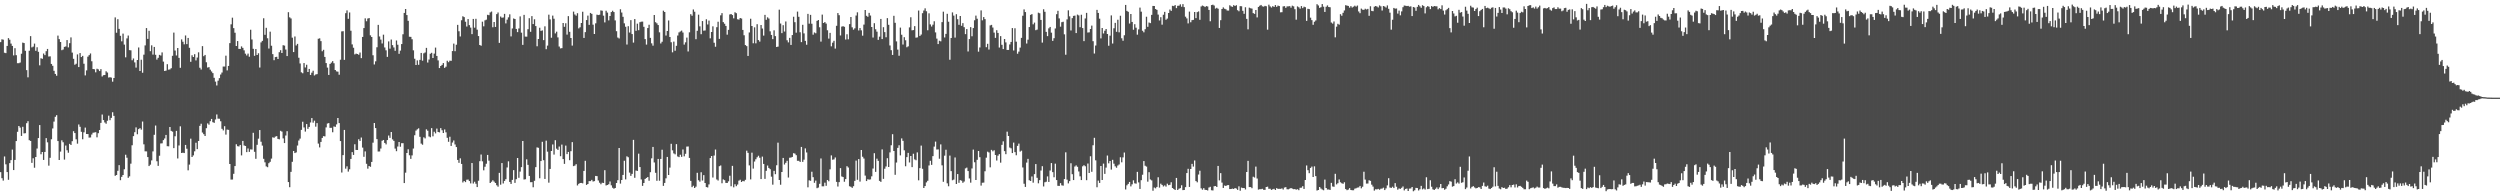 <?xml version="1.0" encoding="UTF-8"?>
<svg xmlns="http://www.w3.org/2000/svg" width="1920" height="150">
  <path d="M0 32.363h1v99.858H0zM1 30.203h1v106.677H1zM2 30.477h1v108.225H2zM3 40.476h1v79.708H3zM4 40.820h1v85.387H4zM5 35.296h1v96.833H5zM6 29.284h1v108.792H6zM7 30.499h1v94.806H7zM8 33.504h1v89.460H8zM9 35.267h1v79.602H9zM10 42.561h1v88.027H10zM11 37.030h1v85.822H11zM12 42.404h1v65.930H12zM13 48.554h1v52.677H13zM14 48.527h1v48.238H14zM15 48.023h1v49.960H15zM16 41.276h1v63.109H16zM17 32.711h1v64.663H17zM18 33.074h1v69.394H18zM19 39.029h1v63.284H19zM20 53.837h1v40.804H20zM21 59.390h1v33.709H21zM22 38.956h1v68.703H22zM23 27.725h1v80.506H23zM24 36.423h1v88.664H24zM25 35.787h1v85.756H25zM26 33.505h1v95.300H26zM27 39.006h1v81.546H27zM28 36.319h1v77.733H28zM29 39.774h1v66.266H29zM30 50.191h1v45.854H30zM31 44.771h1v73.700H31zM32 45.179h1v71.554H32zM33 41.108h1v81.715H33zM34 42.326h1v74.367H34zM35 39.317h1v66.776H35zM36 37.577h1v71.735H36zM37 43.432h1v83.813H37zM38 43.243h1v77.963H38zM39 49.122h1v57.832H39zM40 50.516h1v48.121H40zM41 54.394h1v39.007H41zM42 56.793h1v32.935H42zM43 58.175h1v30.297H43zM44 27.343h1v81.018H44zM45 30.046h1v92.854H45zM46 32.256h1v84.158H46zM47 38.528h1v69.259H47zM48 38.056h1v71.211H48zM49 35.982h1v86.571H49zM50 35.678h1v76.071H50zM51 30.750h1v84.630H51zM52 36.415h1v80.894H52zM53 33.175h1v77.307H53zM54 28.705h1v82.659H54zM55 40.417h1v68.008H55zM56 45.179h1v55.598H56zM57 49.696h1v52.482H57zM58 48.951h1v58.073H58zM59 41.791h1v68.551H59zM60 51.499h1v44.087H60zM61 40.760h1v56.639H61zM62 43.825h1v57.384H62zM63 42.885h1v64.075H63zM64 48.958h1v52.651H64zM65 57.899h1v40.122H65zM66 54.064h1v48.852H66zM67 43.519h1v59.422H67zM68 42.356h1v63.331H68zM69 41.066h1v64.526H69zM70 47.034h1v56.313H70zM71 52.991h1v48.938H71zM72 53.184h1v48.555H72zM73 55.539h1v46.005H73zM74 52.782h1v52.674H74zM75 53.276h1v49.011H75zM76 54.560h1v45.285H76zM77 53.116h1v41.232H77zM78 58.727h1v29.252H78zM79 57.732h1v34.472H79zM80 57.585h1v36.470H80zM81 54.723h1v40.286H81zM82 55.685h1v37.025H82zM83 59.572h1v29.275H83zM84 59.275h1v33.016H84zM85 59.622h1v30.925H85zM86 62.716h1v23.507H86zM87 59.896h1v29.079H87zM88 13.341h1v121.684H88zM89 25.158h1v109.247H89zM90 14.733h1v116.459H90zM91 22.147h1v104.694H91zM92 27.493h1v110.883H92zM93 31.721h1v104.131H93zM94 25.799h1v108.595H94zM95 34.274h1v95.711H95zM96 44.040h1v74.797H96zM97 29.510h1v91.633H97zM98 27.272h1v109.286H98zM99 38.524h1v96.914H99zM100 38.678h1v87.009H100zM101 46.268h1v65.285H101zM102 44.918h1v59.637H102zM103 47.946h1v53.606H103zM104 51.933h1v45.886H104zM105 46.093h1v57.033H105zM106 36.434h1v62.722H106zM107 54.515h1v43.869H107zM108 45.861h1v53.738H108zM109 55.853h1v37.488H109zM110 41.993h1v68.865H110zM111 34.875h1v81.340H111zM112 21.530h1v94.728H112zM113 29.854h1v90.779H113zM114 23.657h1v103.870H114zM115 39.341h1v87.136H115zM116 34.798h1v88.380H116zM117 41.943h1v74.353H117zM118 36.021h1v67.506H118zM119 42.093h1v54.313H119zM120 45.761h1v78.107H120zM121 44.385h1v82.999H121zM122 42.148h1v77.434H122zM123 42.653h1v67.553H123zM124 40.248h1v69.841H124zM125 47.335h1v60.306H125zM126 54.521h1v51.830H126zM127 54.237h1v49.385H127zM128 49.319h1v62.946H128zM129 53.492h1v58.910H129zM130 53.313h1v44.203H130zM131 52.383h1v48.122H131zM132 42.854h1v58.272H132zM133 25.063h1v88.721H133zM134 38.805h1v65.839H134zM135 42.607h1v57.878H135zM136 36.853h1v84.861H136zM137 44.463h1v67.230H137zM138 52.046h1v44.970H138zM139 30.240h1v87.268H139zM140 32.069h1v85.191H140zM141 34.043h1v83.502H141zM142 27.215h1v84.076H142zM143 33.896h1v80.329H143zM144 29.148h1v101.657H144zM145 36.703h1v89.693H145zM146 47.468h1v59.038H146zM147 42.452h1v78.100H147zM148 43.791h1v75.537H148zM149 41.627h1v74.595H149zM150 46.384h1v63.231H150zM151 44.199h1v70.316H151zM152 40.198h1v68.103H152zM153 52.042h1v44.628H153zM154 53.386h1v41.658H154zM155 35.450h1v66.335H155zM156 43.170h1v59.877H156zM157 42.191h1v62.250H157zM158 47.822h1v50.651H158zM159 51.866h1v42.925H159zM160 51.545h1v44.197H160zM161 53.510h1v39.558H161zM162 54.890h1v36.475H162zM163 56.163h1v37.674H163zM164 59.753h1v34.629H164zM165 62.645h1v29.123H165zM166 65.620h1v22.292H166zM167 61.946h1v29.198H167zM168 60.026h1v31.142H168zM169 57.224h1v35.897H169zM170 55.710h1v43.231H170zM171 51.098h1v49.023H171zM172 51.072h1v45.829H172zM173 42.752h1v60.639H173zM174 54.062h1v45.477H174zM175 50.647h1v49.111H175zM176 33.113h1v92.860H176zM177 18.694h1v119.258H177zM178 13.576h1v124.312H178zM179 21.603h1v111.890H179zM180 25.120h1v102.444H180zM181 35.319h1v75.479H181zM182 31.524h1v80.781H182zM183 37.508h1v74.987H183zM184 37.586h1v73.701H184zM185 35.646h1v83.702H185zM186 36.753h1v71.460H186zM187 38.671h1v73.058H187zM188 41.224h1v70.916H188zM189 42.592h1v74.225H189zM190 41.144h1v72.885H190zM191 43.550h1v73.104H191zM192 22.833h1v91.924H192zM193 30.322h1v84.539H193zM194 37.472h1v64.517H194zM195 42.844h1v73.764H195zM196 37.693h1v84.274H196zM197 42.252h1v68.941H197zM198 40.883h1v65.610H198zM199 51.890h1v48.004H199zM200 32.567h1v76.274H200zM201 31.369h1v80.469H201zM202 14.009h1v107.946H202zM203 26.733h1v97.922H203zM204 21.367h1v106.447H204zM205 29.377h1v99.021H205zM206 37.248h1v88.075H206zM207 24.345h1v99.899H207zM208 35.116h1v86.680H208zM209 41.561h1v63.915H209zM210 46.217h1v59.588H210zM211 43.827h1v61.106H211zM212 43.644h1v60.891H212zM213 45.321h1v61.374H213zM214 40.101h1v66.909H214zM215 38.548h1v61.894H215zM216 40.679h1v60.406H216zM217 34.698h1v71.613H217zM218 35.041h1v74.854H218zM219 38.035h1v66.059H219zM220 43.048h1v57.731H220zM221 9.373h1v130.470H221zM222 13.300h1v130.491H222zM223 14.165h1v117.850H223zM224 28.939h1v95.336H224zM225 40.010h1v75.937H225zM226 28.011h1v89.538H226zM227 34.926h1v82.093H227zM228 33.675h1v78.077H228zM229 44.320h1v63.593H229zM230 48.722h1v57.720H230zM231 55.548h1v44.194H231zM232 56.293h1v37.221H232zM233 48.421h1v49.476H233zM234 51.821h1v49.223H234zM235 49.695h1v45.588H235zM236 55.281h1v43.674H236zM237 52.951h1v44.524H237zM238 57.542h1v36.496H238zM239 55.802h1v34.875H239zM240 54.335h1v39.864H240zM241 57.975h1v34.705H241zM242 57.209h1v40.079H242zM243 56.935h1v37.629H243zM244 29.767h1v80.523H244zM245 29.461h1v83.749H245zM246 31.582h1v77.414H246zM247 39.391h1v66.519H247zM248 38.258h1v66.286H248zM249 43.717h1v61.040H249zM250 48.444h1v49.392H250zM251 51.923h1v42.939H251zM252 57.524h1v37.007H252zM253 49.111h1v49.096H253zM254 48.098h1v50.062H254zM255 46.963h1v54.627H255zM256 48.588h1v48.532H256zM257 53.756h1v43.659H257zM258 54.853h1v40.691H258zM259 55.043h1v35.592H259zM260 57.416h1v37.096H260zM261 45.894h1v62.443H261zM262 24.116h1v108.400H262zM263 23.985h1v95.150H263zM264 45.991h1v53.805H264zM265 10.145h1v119.374H265zM266 7.987h1v119.732H266zM267 14.414h1v117.398H267zM268 9.567h1v120.413H268zM269 23.601h1v98.465H269zM270 34.080h1v82.768H270zM271 36.668h1v82.344H271zM272 41.790h1v69.017H272zM273 41.182h1v73.963H273zM274 41.453h1v73.746H274zM275 42.051h1v64.927H275zM276 40.320h1v67.894H276zM277 44.640h1v60.996H277zM278 28.347h1v85.015H278zM279 21.579h1v98.842H279zM280 14.095h1v102.160H280zM281 16.349h1v109.430H281zM282 14.220h1v115.313H282zM283 13.894h1v113.579H283zM284 27.133h1v100.995H284zM285 28.420h1v95.925H285zM286 42.448h1v67.098H286zM287 49.529h1v44.945H287zM288 47.082h1v51.271H288zM289 36.277h1v70.574H289zM290 19.106h1v97.277H290zM291 28.017h1v88.331H291zM292 30.431h1v83.641H292zM293 33.368h1v74.737H293zM294 26.600h1v80.894H294zM295 36.439h1v73.344H295zM296 38.641h1v72.252H296zM297 43.649h1v63.931H297zM298 31.807h1v72.301H298zM299 37.360h1v68.534H299zM300 30.344h1v71.050H300zM301 34.673h1v72.370H301zM302 36.440h1v71.759H302zM303 39.000h1v75.112H303zM304 31.074h1v85.023H304zM305 34.331h1v78.215H305zM306 41.304h1v67.764H306zM307 38.867h1v73.845H307zM308 33.831h1v76.165H308zM309 26.337h1v83.619H309zM310 9.936h1v130.660H310zM311 6.917h1v125.683H311zM312 11.551h1v105.976H312zM313 15.961h1v98.694H313zM314 28.191h1v91.046H314zM315 28.318h1v93.694H315zM316 30.142h1v89.180H316zM317 38.679h1v75.384H317zM318 45.131h1v58.775H318zM319 49.907h1v50.399H319zM320 46.404h1v52.948H320zM321 49.759h1v48.809H321zM322 45.982h1v59.064H322zM323 40.641h1v69.668H323zM324 46.606h1v64.559H324zM325 40.951h1v64.522H325zM326 40.318h1v65.995H326zM327 36.741h1v62.586H327zM328 48.026h1v52.389H328zM329 45.733h1v59.091H329zM330 41.244h1v64.182H330zM331 40.557h1v57.825H331zM332 44.532h1v60.147H332zM333 41.148h1v60.047H333zM334 36.562h1v65.889H334zM335 42.938h1v55.802H335zM336 46.391h1v54.991H336zM337 52.253h1v49.445H337zM338 50.694h1v47.730H338zM339 49.806h1v50.225H339zM340 48.448h1v53.691H340zM341 52.118h1v47.286H341zM342 51.219h1v50.393H342zM343 46.624h1v59.216H343zM344 47.773h1v61.152H344zM345 46.581h1v58.453H345zM346 46.707h1v65.361H346zM347 39.203h1v70.253H347zM348 33.492h1v74.388H348zM349 39.309h1v71.658H349zM350 34.369h1v78.577H350zM351 19.116h1v103.738H351zM352 24.002h1v101.029H352zM353 28.012h1v93.576H353zM354 15.564h1v110.349H354zM355 12.475h1v127.660H355zM356 13.171h1v125.856H356zM357 16.689h1v123.165H357zM358 20.386h1v117.669H358zM359 14.632h1v123.267H359zM360 19.278h1v119.800H360zM361 21.203h1v119.671H361zM362 26.216h1v98.993H362zM363 14.521h1v126.455H363zM364 21.257h1v118.295H364zM365 14.452h1v126.681H365zM366 22.798h1v120.894H366zM367 27.700h1v111.123H367zM368 34.569h1v89.229H368zM369 35.148h1v83.514H369zM370 16.627h1v107.270H370zM371 20.243h1v110.558H371zM372 15.606h1v112.436H372zM373 15.081h1v110.686H373zM374 11.381h1v107.601H374zM375 11.679h1v111.729H375zM376 9.505h1v131.015H376zM377 8.831h1v130.729H377zM378 20.947h1v117.481H378zM379 16.893h1v122.600H379zM380 20.692h1v119.829H380zM381 10.856h1v131.431H381zM382 9.589h1v133.769H382zM383 32.909h1v99.863H383zM384 12.692h1v129.113H384zM385 13.610h1v111.603H385zM386 13.404h1v127.494H386zM387 10.642h1v128.334H387zM388 17.976h1v119.646H388zM389 15.094h1v113.500H389zM390 13.300h1v110.610H390zM391 11.031h1v128.675H391zM392 27.948h1v113.291H392zM393 21.876h1v116.258H393zM394 14.160h1v116.519H394zM395 14.613h1v125.810H395zM396 22.196h1v115.416H396zM397 24.669h1v96.660H397zM398 21.880h1v114.664H398zM399 12.608h1v119.160H399zM400 25.074h1v103.272H400zM401 34.444h1v73.826H401zM402 11.408h1v126.468H402zM403 28.111h1v109.581H403zM404 28.147h1v94.215H404zM405 22.404h1v104.234H405zM406 13.957h1v121.180H406zM407 24.434h1v115.520H407zM408 12.368h1v127.525H408zM409 18.476h1v125.346H409zM410 14.797h1v124.067H410zM411 20.028h1v108.326H411zM412 35.514h1v77.686H412zM413 29.965h1v83.526H413zM414 21.283h1v115.628H414zM415 23.701h1v99.986H415zM416 23.347h1v85.565H416zM417 30.813h1v92.232H417zM418 20.210h1v117.235H418zM419 37.761h1v70.273H419zM420 35.042h1v81.449H420zM421 11.273h1v128.998H421zM422 14.916h1v114.829H422zM423 28.980h1v86.974H423zM424 11.964h1v98.981H424zM425 14.371h1v104.349H425zM426 25.625h1v82.060H426zM427 24.318h1v89.872H427zM428 28.711h1v86.424H428zM429 35.715h1v76.804H429zM430 37.163h1v82.800H430zM431 36.943h1v74.086H431zM432 17.639h1v104.542H432zM433 20.579h1v105.285H433zM434 17.852h1v93.954H434zM435 26.550h1v91.835H435zM436 12.406h1v104.302H436zM437 24.433h1v98.583H437zM438 29.181h1v86.940H438zM439 35.005h1v74.151H439zM440 8.899h1v118.708H440zM441 11.131h1v116.062H441zM442 12.026h1v114.075H442zM443 10.159h1v132.302H443zM444 21.802h1v119.402H444zM445 20.936h1v119.598H445zM446 17.674h1v122.839H446zM447 8.998h1v131.789H447zM448 29.153h1v102.143H448zM449 24.681h1v98.825H449zM450 15.395h1v126.614H450zM451 11.996h1v129.310H451zM452 19.078h1v120.025H452zM453 9.954h1v129.140H453zM454 10.669h1v127.451H454zM455 18.960h1v120.459H455zM456 26.118h1v113.016H456zM457 17.921h1v117.171H457zM458 11.266h1v124.014H458zM459 11.592h1v126.982H459zM460 11.295h1v129.039H460zM461 8.003h1v133.489H461zM462 8.234h1v132.089H462zM463 12.008h1v128.552H463zM464 17.190h1v113.528H464zM465 8.229h1v134.198H465zM466 9.665h1v132.406H466zM467 15.685h1v125.845H467zM468 12.290h1v127.089H468zM469 9.257h1v133.095H469zM470 8.240h1v135.943H470zM471 9.252h1v135.719H471zM472 15.672h1v128.695H472zM473 23.945h1v116.598H473zM474 28.840h1v109.569H474zM475 29.557h1v84.087H475zM476 7.112h1v133.885H476zM477 9.648h1v128.573H477zM478 12.889h1v121.452H478zM479 17.905h1v105.523H479zM480 20.543h1v117.221H480zM481 34.202h1v85.843H481zM482 20.100h1v100.667H482zM483 24.982h1v107.585H483zM484 15.468h1v119.579H484zM485 26.152h1v107.385H485zM486 32.699h1v74.699H486zM487 14.641h1v121.935H487zM488 23.653h1v107.327H488zM489 18.179h1v113.118H489zM490 23.168h1v94.866H490zM491 17.028h1v111.287H491zM492 16.616h1v121.190H492zM493 16.576h1v126.165H493zM494 20.592h1v119.932H494zM495 30.072h1v107.369H495zM496 34.242h1v102.435H496zM497 21.560h1v114.401H497zM498 18.992h1v119.797H498zM499 29.081h1v103.173H499zM500 33.282h1v88.314H500zM501 35.088h1v77.738H501zM502 11.529h1v113.256H502zM503 17.036h1v115.655H503zM504 17.903h1v120.976H504zM505 19.236h1v102.832H505zM506 24.840h1v113.962H506zM507 33.406h1v88.643H507zM508 32.055h1v82.956H508zM509 8.206h1v134.543H509zM510 9.202h1v131.277H510zM511 27.266h1v109.696H511zM512 23.803h1v96.699H512zM513 15.719h1v118.671H513zM514 28.431h1v100.284H514zM515 32.457h1v77.992H515zM516 40.194h1v75.286H516zM517 31.951h1v85.860H517zM518 38.947h1v79.577H518zM519 35.174h1v75.500H519zM520 27.314h1v92.831H520zM521 24.882h1v95.779H521zM522 24.151h1v94.683H522zM523 23.480h1v96.978H523zM524 24.960h1v89.848H524zM525 34.257h1v85.819H525zM526 32.521h1v85.593H526zM527 28.893h1v83.717H527zM528 39.534h1v72.941H528zM529 24.826h1v96.453H529zM530 10.890h1v128.018H530zM531 12.079h1v131.645H531zM532 7.256h1v135.385H532zM533 9.029h1v135.367H533zM534 30.123h1v113.252H534zM535 23.665h1v109.055H535zM536 11.243h1v127.177H536zM537 20.234h1v119.275H537zM538 26.267h1v106.048H538zM539 16.190h1v122.456H539zM540 23.568h1v110.956H540zM541 23.396h1v117.151H541zM542 14.781h1v128.905H542zM543 18.766h1v125.188H543zM544 15.846h1v125.776H544zM545 29.458h1v91.921H545zM546 24.594h1v95.189H546zM547 20.237h1v116.102H547zM548 32.837h1v86.591H548zM549 35.912h1v78.917H549zM550 20.889h1v116.943H550zM551 16.704h1v121.961H551zM552 29.859h1v97.778H552zM553 11.756h1v115.331H553zM554 10.075h1v130.673H554zM555 17.004h1v120.759H555zM556 18.243h1v120.172H556zM557 19.911h1v120.542H557zM558 26.606h1v113.943H558zM559 22.927h1v116.335H559zM560 11.093h1v123.878H560zM561 10.770h1v132.260H561zM562 11.566h1v115.823H562zM563 14.099h1v129.782H563zM564 9.415h1v132.085H564zM565 10.133h1v132.851H565zM566 14.818h1v126.928H566zM567 15.042h1v123.736H567zM568 13.829h1v124.225H568zM569 14.212h1v125.566H569zM570 22.996h1v115.943H570zM571 27.083h1v112.175H571zM572 34.595h1v103.481H572zM573 35.438h1v80.294H573zM574 42.943h1v74.480H574zM575 24.934h1v102.088H575zM576 14.389h1v123.373H576zM577 19.985h1v97.268H577zM578 33.223h1v96.261H578zM579 20.982h1v103.074H579zM580 33.254h1v89.065H580zM581 18.572h1v102.195H581zM582 30.788h1v88.802H582zM583 31.932h1v89.202H583zM584 19.194h1v118.320H584zM585 21.934h1v98.344H585zM586 27.326h1v98.565H586zM587 11.402h1v125.951H587zM588 15.199h1v115.987H588zM589 13.309h1v113.830H589zM590 14.216h1v114.735H590zM591 24.040h1v105.888H591zM592 26.806h1v108.882H592zM593 30.045h1v111.756H593zM594 23.293h1v107.936H594zM595 27.766h1v106.019H595zM596 36.089h1v90.810H596zM597 35.805h1v73.760H597zM598 7.435h1v130.797H598zM599 18.072h1v123.791H599zM600 25.452h1v106.665H600zM601 19.356h1v101.951H601zM602 24.193h1v102.151H602zM603 16.462h1v108.545H603zM604 30.919h1v92.555H604zM605 32.587h1v103.778H605zM606 29.099h1v92.038H606zM607 34.488h1v86.489H607zM608 26.923h1v93.587H608zM609 12.855h1v104.788H609zM610 17.046h1v100.917H610zM611 25.097h1v94.120H611zM612 8.914h1v114.591H612zM613 12.914h1v110.564H613zM614 24.777h1v99.609H614zM615 32.338h1v80.501H615zM616 19.065h1v105.231H616zM617 25.631h1v97.017H617zM618 31.396h1v82.567H618zM619 34.335h1v82.748H619zM620 10.628h1v133.246H620zM621 18.197h1v120.294H621zM622 11.432h1v127.446H622zM623 18.246h1v113.627H623zM624 26.635h1v109.461H624zM625 24.911h1v115.479H625zM626 25.555h1v113.172H626zM627 16.014h1v128.513H627zM628 15.337h1v128.674H628zM629 20.935h1v120.247H629zM630 31.938h1v89.771H630zM631 11.231h1v131.861H631zM632 17.653h1v125.429H632zM633 16.971h1v123.315H633zM634 18.135h1v124.576H634zM635 23.268h1v114.967H635zM636 29.633h1v109.584H636zM637 25.242h1v104.788H637zM638 35.585h1v83.767H638zM639 32.759h1v89.898H639zM640 31.358h1v91.069H640zM641 37.323h1v83.605H641zM642 19.817h1v119.880H642zM643 10.031h1v133.238H643zM644 11.658h1v128.240H644zM645 27.262h1v101.851H645zM646 20.422h1v115.086H646zM647 20.111h1v115.870H647zM648 20.598h1v118.983H648zM649 30.348h1v107.167H649zM650 26.295h1v101.354H650zM651 30.208h1v98.457H651zM652 18.531h1v124.499H652zM653 13.032h1v130.439H653zM654 20.997h1v123.283H654zM655 22.800h1v120.179H655zM656 21.760h1v117.151H656zM657 11.923h1v111.423H657zM658 9.485h1v128.604H658zM659 23.392h1v98.783H659zM660 21.559h1v117.893H660zM661 23.282h1v91.926H661zM662 27.412h1v92.967H662zM663 18.880h1v102.856H663zM664 7.659h1v127.226H664zM665 12.154h1v126.917H665zM666 12.895h1v124.760H666zM667 9.901h1v128.075H667zM668 11.956h1v125.808H668zM669 20.758h1v114.657H669zM670 28.836h1v100.594H670zM671 17.805h1v99.857H671zM672 22.455h1v109.531H672zM673 24.321h1v97.542H673zM674 30.631h1v92.905H674zM675 28.146h1v110.755H675zM676 14.532h1v125.145H676zM677 30.027h1v84.724H677zM678 20.896h1v116.479H678zM679 24.694h1v104.917H679zM680 28.602h1v99.249H680zM681 13.912h1v107.599H681zM682 19.032h1v109.216H682zM683 34.937h1v82.102H683zM684 38.554h1v73.034H684zM685 42.205h1v60.850H685zM686 12.111h1v103.877H686zM687 17.486h1v116.772H687zM688 31.809h1v93.015H688zM689 38.097h1v75.440H689zM690 42.799h1v68.785H690zM691 21.193h1v98.177H691zM692 26.662h1v79.646H692zM693 34.226h1v73.951H693zM694 28.564h1v86.880H694zM695 30.917h1v96.789H695zM696 36.320h1v84.350H696zM697 35.561h1v81.826H697zM698 21.067h1v103.705H698zM699 13.266h1v106.528H699zM700 23.313h1v105.044H700zM701 23.092h1v94.999H701zM702 20.063h1v102.365H702zM703 28.937h1v94.154H703zM704 28.737h1v88.325H704zM705 8.079h1v130.438H705zM706 27.582h1v101.549H706zM707 26.497h1v85.336H707zM708 10.142h1v119.504H708zM709 8.113h1v136.276H709zM710 6.417h1v136.480H710zM711 8.635h1v131.448H711zM712 23.250h1v115.612H712zM713 10.258h1v116.815H713zM714 18.719h1v104.785H714zM715 20.364h1v106.272H715zM716 18.923h1v100.976H716zM717 16.309h1v96.286H717zM718 24.879h1v83.850H718zM719 29.654h1v85.199H719zM720 33.847h1v80.871H720zM721 31.298h1v90.594H721zM722 31.731h1v79.172H722zM723 17.014h1v109.985H723zM724 8.974h1v130.646H724zM725 28.761h1v90.804H725zM726 26.021h1v88.994H726zM727 10.617h1v130.171H727zM728 16.711h1v126.366H728zM729 45.888h1v73.628H729zM730 29.179h1v102.269H730zM731 9.532h1v128.930H731zM732 11.957h1v125.982H732zM733 28.864h1v92.080H733zM734 10.905h1v130.411H734zM735 14.766h1v118.928H735zM736 19.064h1v121.330H736zM737 12.297h1v126.027H737zM738 19.838h1v118.939H738zM739 17.769h1v122.622H739zM740 20.894h1v118.542H740zM741 26.207h1v103.120H741zM742 22.334h1v106.385H742zM743 39.547h1v91.826H743zM744 29.992h1v107.074H744zM745 20.843h1v119.446H745zM746 27.864h1v101.495H746zM747 21.536h1v93.381H747zM748 15.539h1v109.074H748zM749 11.972h1v126.248H749zM750 14.369h1v108.379H750zM751 39.704h1v76.273H751zM752 36.457h1v84.248H752zM753 8.011h1v134.552H753zM754 15.600h1v124.717H754zM755 13.089h1v127.168H755zM756 14.714h1v116.815H756zM757 36.241h1v84.864H757zM758 33.647h1v82.822H758zM759 38.030h1v79.073H759zM760 19.500h1v109.012H760zM761 19.097h1v96.020H761zM762 21.155h1v95.053H762zM763 25.060h1v90.321H763zM764 29.080h1v89.948H764zM765 23.168h1v100.120H765zM766 25.288h1v94.283H766zM767 36.495h1v81.896H767zM768 27.747h1v97.161H768zM769 34.402h1v76.851H769zM770 37.688h1v70.831H770zM771 29.963h1v86.108H771zM772 32.566h1v85.842H772zM773 38.364h1v62.766H773zM774 38.324h1v66.134H774zM775 34.155h1v79.167H775zM776 32.194h1v81.744H776zM777 21.550h1v96.003H777zM778 38.770h1v70.729H778zM779 21.723h1v95.115H779zM780 32.012h1v87.254H780zM781 41.274h1v70.772H781zM782 39.631h1v70.648H782zM783 36.580h1v79.860H783zM784 29.070h1v86.619H784zM785 12.099h1v116.537H785zM786 7.198h1v133.901H786zM787 9.270h1v134.317H787zM788 33.445h1v91.455H788zM789 30.454h1v91.574H789zM790 20.772h1v117.672H790zM791 11.399h1v127.633H791zM792 10.851h1v124.681H792zM793 18.677h1v121.629H793zM794 17.382h1v116.366H794zM795 23.179h1v102.803H795zM796 22.713h1v113.826H796zM797 9.743h1v131.047H797zM798 10.183h1v128.148H798zM799 15.290h1v115.671H799zM800 32.717h1v94.939H800zM801 7.093h1v136.120H801zM802 9.053h1v130.946H802zM803 24.458h1v115.121H803zM804 27.758h1v107.722H804zM805 21.735h1v117.997H805zM806 20.703h1v110.289H806zM807 25.093h1v100.136H807zM808 31.384h1v100.793H808zM809 29.333h1v106.812H809zM810 21.885h1v103.836H810zM811 10.884h1v127.403H811zM812 8.294h1v134.421H812zM813 14.150h1v128.642H813zM814 20.498h1v120.131H814zM815 17.043h1v125.307H815zM816 16.709h1v125.859H816zM817 26.343h1v111.170H817zM818 42.020h1v74.991H818zM819 14.919h1v123.048H819zM820 7.911h1v132.954H820zM821 12.529h1v126.586H821zM822 23.403h1v101.993H822zM823 13.944h1v119.816H823zM824 12.180h1v126.098H824zM825 11.992h1v115.914H825zM826 25.418h1v101.594H826zM827 11.204h1v116.891H827zM828 11.847h1v119.852H828zM829 20.914h1v114.490H829zM830 11.317h1v126.982H830zM831 21.536h1v106.190H831zM832 31.583h1v95.267H832zM833 14.185h1v113.495H833zM834 9.868h1v128.543H834zM835 24.999h1v100.594H835zM836 24.806h1v108.062H836zM837 22.261h1v97.744H837zM838 19.641h1v112.321H838zM839 31.638h1v79.922H839zM840 41.097h1v64.715H840zM841 34.986h1v88.135H841zM842 7.564h1v136.243H842zM843 9.947h1v128.762H843zM844 14.312h1v126.179H844zM845 29.488h1v98.015H845zM846 21.483h1v116.740H846zM847 25.715h1v99.926H847zM848 23.583h1v109.969H848zM849 22.292h1v106.424H849zM850 26.135h1v93.297H850zM851 35.147h1v90.282H851zM852 27.374h1v96.270H852zM853 11.838h1v118.441H853zM854 33.430h1v89.315H854zM855 21.699h1v103.983H855zM856 17.586h1v110.158H856zM857 24.432h1v104.406H857zM858 15.159h1v111.976H858zM859 24.823h1v101.507H859zM860 12.101h1v108.693H860zM861 29.411h1v95.266H861zM862 31.290h1v89.602H862zM863 27.064h1v90.090H863zM864 3.790h1v141.706H864zM865 8.355h1v133.968H865zM866 9.071h1v132.123H866zM867 18.065h1v121.658H867zM868 10.732h1v132.420H868zM869 16.861h1v124.693H869zM870 22.818h1v115.669H870zM871 18.570h1v122.250H871zM872 21.233h1v119.848H872zM873 26.621h1v105.388H873zM874 22.554h1v117.546H874zM875 5.819h1v139.270H875zM876 8.957h1v129.450H876zM877 23.596h1v110.595H877zM878 24.827h1v98.891H878zM879 22.449h1v104.852H879zM880 12.848h1v115.119H880zM881 20.575h1v118.952H881zM882 17.286h1v114.955H882zM883 17.778h1v120.046H883zM884 11.433h1v127.111H884zM885 4.582h1v141.910H885zM886 4.592h1v139.409H886zM887 6.887h1v137.735H887zM888 7.578h1v135.977H888zM889 11.218h1v124.917H889zM890 15.734h1v128.366H890zM891 13.226h1v127.855H891zM892 18.931h1v123.116H892zM893 11.291h1v131.915H893zM894 9.109h1v133.291H894zM895 15.168h1v128.135H895zM896 14.310h1v126.763H896zM897 10.006h1v132.248H897zM898 7.318h1v134.590H898zM899 8.357h1v131.621H899zM900 4.435h1v139.926H900zM901 4.721h1v140.499H901zM902 3.881h1v142.017H902zM903 6.257h1v130.415H903zM904 4.440h1v141.482H904zM905 4.366h1v140.567H905zM906 3.303h1v141.166H906zM907 5.173h1v137.091H907zM908 3.170h1v142.862H908zM909 5.471h1v140.423H909zM910 12.809h1v130.894H910zM911 14.129h1v118.802H911zM912 17.976h1v111.677H912zM913 8.913h1v134.645H913zM914 17.116h1v112.656H914zM915 15.447h1v110.384H915zM916 15.255h1v112.685H916zM917 9.219h1v114.007H917zM918 13.908h1v125.147H918zM919 9.318h1v130.706H919zM920 8.753h1v125.267H920zM921 15.219h1v115.890H921zM922 4.944h1v139.698H922zM923 4.224h1v141.492H923zM924 4.727h1v139.742H924zM925 5.405h1v140.361H925zM926 4.684h1v141.235H926zM927 4.950h1v141.347H927zM928 7.650h1v136.397H928zM929 16.329h1v127.137H929zM930 3.894h1v142.255H930zM931 3.573h1v142.693H931zM932 4.252h1v138.791H932zM933 6.620h1v136.219H933zM934 6.005h1v137.615H934zM935 6.722h1v120.695H935zM936 21.460h1v117.108H936zM937 15.493h1v117.466H937zM938 6.897h1v133.348H938zM939 5.690h1v138.627H939zM940 6.719h1v135.787H940zM941 7.123h1v135.743H941zM942 8.068h1v134.152H942zM943 8.124h1v133.987H943zM944 4.066h1v141.130H944zM945 4.857h1v140.291H945zM946 5.293h1v139.554H946zM947 3.940h1v141.236H947zM948 4.615h1v139.782H948zM949 4.000h1v140.834H949zM950 7.810h1v138.020H950zM951 8.639h1v134.462H951zM952 4.702h1v141.788H952zM953 4.803h1v139.299H953zM954 8.298h1v136.120H954zM955 10.576h1v133.809H955zM956 5.597h1v139.927H956zM957 14.493h1v117.602H957zM958 22.546h1v101.013H958zM959 5.908h1v137.759H959zM960 6.340h1v137.351H960zM961 6.599h1v137.939H961zM962 10.075h1v125.681H962zM963 10.663h1v125.687H963zM964 7.673h1v120.265H964zM965 13.346h1v123.754H965zM966 5.309h1v140.324H966zM967 4.385h1v140.934H967zM968 3.775h1v141.524H968zM969 4.852h1v140.130H969zM970 5.137h1v140.640H970zM971 4.524h1v141.299H971zM972 4.807h1v138.793H972zM973 22.762h1v120.618H973zM974 3.594h1v141.409H974zM975 4.896h1v140.044H975zM976 5.771h1v140.120H976zM977 4.717h1v140.642H977zM978 5.333h1v139.648H978zM979 3.881h1v142.052H979zM980 5.256h1v139.224H980zM981 4.324h1v140.740H981zM982 4.635h1v140.377H982zM983 9.493h1v135.538H983zM984 9.365h1v135.324H984zM985 4.937h1v140.620H985zM986 4.688h1v139.361H986zM987 6.066h1v137.654H987zM988 4.894h1v140.440H988zM989 4.881h1v140.534H989zM990 4.695h1v140.180H990zM991 5.903h1v138.501H991zM992 4.345h1v140.560H992zM993 4.844h1v140.461H993zM994 7.067h1v138.161H994zM995 15.116h1v130.567H995zM996 4.924h1v140.372H996zM997 5.585h1v140.501H997zM998 6.638h1v137.578H998zM999 4.668h1v139.466H999zM1000 6.233h1v136.787H1000zM1001 5.144h1v139.949H1001zM1002 5.513h1v132.747H1002zM1003 16.016h1v111.051H1003zM1004 6.772h1v123.954H1004zM1005 7.020h1v125.995H1005zM1006 13.581h1v115.380H1006zM1007 15.463h1v112.479H1007zM1008 19.044h1v116.877H1008zM1009 16.673h1v111.087H1009zM1010 15.721h1v119.541H1010zM1011 3.240h1v143.095H1011zM1012 4.213h1v141.728H1012zM1013 6.023h1v137.576H1013zM1014 5.524h1v139.254H1014zM1015 3.118h1v142.466H1015zM1016 5.120h1v140.981H1016zM1017 9.168h1v128.745H1017zM1018 5.188h1v139.174H1018zM1019 4.125h1v141.444H1019zM1020 5.384h1v140.115H1020zM1021 5.600h1v140.250H1021zM1022 17.297h1v123.149H1022zM1023 18.111h1v125.085H1023zM1024 16.502h1v126.959H1024zM1025 28.676h1v104.796H1025zM1026 20.475h1v121.150H1026zM1027 18.282h1v122.399H1027zM1028 18.956h1v118.885H1028zM1029 10.897h1v129.088H1029zM1030 12.108h1v128.615H1030zM1031 9.815h1v131.324H1031zM1032 8.054h1v131.911H1032zM1033 3.996h1v141.228H1033zM1034 4.324h1v141.738H1034zM1035 4.580h1v141.031H1035zM1036 5.872h1v138.629H1036zM1037 4.688h1v141.213H1037zM1038 5.771h1v140.369H1038zM1039 5.100h1v141.036H1039zM1040 4.337h1v140.551H1040zM1041 5.071h1v139.493H1041zM1042 4.231h1v139.858H1042zM1043 8.786h1v135.160H1043zM1044 10.122h1v132.657H1044zM1045 6.606h1v138.025H1045zM1046 7.447h1v135.963H1046zM1047 7.564h1v124.331H1047zM1048 6.718h1v131.228H1048zM1049 7.255h1v133.750H1049zM1050 6.824h1v134.133H1050zM1051 12.158h1v126.288H1051zM1052 4.801h1v134.110H1052zM1053 8.342h1v133.485H1053zM1054 8.579h1v134.719H1054zM1055 5.108h1v141.295H1055zM1056 4.620h1v140.741H1056zM1057 5.001h1v140.457H1057zM1058 5.757h1v139.282H1058zM1059 4.137h1v141.595H1059zM1060 4.839h1v140.118H1060zM1061 8.116h1v136.679H1061zM1062 4.605h1v139.509H1062zM1063 5.027h1v140.935H1063zM1064 5.803h1v138.904H1064zM1065 4.146h1v138.228H1065zM1066 6.734h1v130.115H1066zM1067 9.722h1v134.323H1067zM1068 22.799h1v121.530H1068zM1069 15.155h1v128.276H1069zM1070 6.085h1v138.358H1070zM1071 6.669h1v133.993H1071zM1072 6.523h1v136.877H1072zM1073 10.455h1v135.196H1073zM1074 8.146h1v136.613H1074zM1075 11.788h1v133.245H1075zM1076 8.738h1v135.472H1076zM1077 5.512h1v137.710H1077zM1078 4.261h1v141.965H1078zM1079 4.397h1v140.688H1079zM1080 4.656h1v140.162H1080zM1081 4.527h1v142.182H1081zM1082 5.109h1v139.740H1082zM1083 4.867h1v139.860H1083zM1084 12.351h1v131.290H1084zM1085 5.379h1v141.508H1085zM1086 5.800h1v140.312H1086zM1087 8.307h1v135.956H1087zM1088 5.257h1v139.200H1088zM1089 3.766h1v142.510H1089zM1090 4.880h1v140.485H1090zM1091 5.976h1v136.777H1091zM1092 3.978h1v141.487H1092zM1093 4.673h1v140.066H1093zM1094 10.307h1v135.267H1094zM1095 5.592h1v130.536H1095zM1096 4.658h1v140.616H1096zM1097 5.191h1v139.831H1097zM1098 7.034h1v131.434H1098zM1099 4.665h1v138.748H1099zM1100 5.262h1v140.144H1100zM1101 4.612h1v141.315H1101zM1102 4.825h1v140.169H1102zM1103 4.887h1v139.059H1103zM1104 7.148h1v138.111H1104zM1105 6.234h1v137.698H1105zM1106 6.987h1v134.320H1106zM1107 4.098h1v140.486H1107zM1108 8.147h1v136.244H1108zM1109 11.138h1v134.601H1109zM1110 7.886h1v137.057H1110zM1111 7.014h1v136.082H1111zM1112 6.030h1v135.657H1112zM1113 21.595h1v117.515H1113zM1114 24.902h1v114.639H1114zM1115 8.469h1v134.886H1115zM1116 10.338h1v132.574H1116zM1117 12.576h1v125.068H1117zM1118 12.111h1v128.850H1118zM1119 17.455h1v122.608H1119zM1120 7.505h1v133.475H1120zM1121 9.752h1v118.333H1121zM1122 9.264h1v131.127H1122zM1123 12.722h1v127.242H1123zM1124 19.714h1v116.568H1124zM1125 5.151h1v140.121H1125zM1126 8.157h1v135.884H1126zM1127 10.592h1v120.545H1127zM1128 17.671h1v102.513H1128zM1129 4.408h1v140.338H1129zM1130 5.615h1v137.911H1130zM1131 5.827h1v137.110H1131zM1132 8.435h1v135.529H1132zM1133 6.968h1v137.701H1133zM1134 5.875h1v138.532H1134zM1135 12.333h1v131.406H1135zM1136 8.578h1v135.328H1136zM1137 7.648h1v137.493H1137zM1138 6.868h1v135.878H1138zM1139 20.946h1v119.263H1139zM1140 4.559h1v138.522H1140zM1141 6.254h1v137.166H1141zM1142 5.865h1v136.735H1142zM1143 6.401h1v138.441H1143zM1144 6.995h1v138.183H1144zM1145 5.944h1v138.443H1145zM1146 5.637h1v137.763H1146zM1147 22.072h1v106.409H1147zM1148 6.098h1v137.035H1148zM1149 12.706h1v119.194H1149zM1150 9.904h1v132.861H1150zM1151 5.402h1v139.375H1151zM1152 7.304h1v138.038H1152zM1153 10.007h1v133.708H1153zM1154 5.747h1v138.649H1154zM1155 5.728h1v138.456H1155zM1156 6.584h1v138.543H1156zM1157 11.015h1v133.821H1157zM1158 6.354h1v137.482H1158zM1159 7.044h1v135.148H1159zM1160 8.622h1v135.266H1160zM1161 9.409h1v132.674H1161zM1162 21.290h1v120.461H1162zM1163 14.532h1v129.430H1163zM1164 8.168h1v133.382H1164zM1165 9.701h1v134.295H1165zM1166 17.035h1v125.848H1166zM1167 10.020h1v132.714H1167zM1168 9.031h1v134.411H1168zM1169 9.476h1v134.789H1169zM1170 4.888h1v140.476H1170zM1171 6.897h1v138.475H1171zM1172 21.046h1v117.639H1172zM1173 4.607h1v134.993H1173zM1174 4.056h1v141.245H1174zM1175 3.946h1v140.626H1175zM1176 6.173h1v138.076H1176zM1177 5.619h1v138.261H1177zM1178 6.626h1v138.091H1178zM1179 5.048h1v139.152H1179zM1180 6.624h1v136.692H1180zM1181 5.582h1v138.430H1181zM1182 4.306h1v139.707H1182zM1183 22.572h1v106.275H1183zM1184 25.740h1v100.651H1184zM1185 6.465h1v137.969H1185zM1186 6.110h1v138.941H1186zM1187 6.573h1v137.995H1187zM1188 6.260h1v137.842H1188zM1189 5.447h1v139.196H1189zM1190 7.425h1v131.935H1190zM1191 8.187h1v123.443H1191zM1192 6.258h1v134.743H1192zM1193 5.674h1v137.290H1193zM1194 6.964h1v135.996H1194zM1195 6.956h1v134.676H1195zM1196 5.584h1v138.529H1196zM1197 6.632h1v136.891H1197zM1198 6.602h1v136.861H1198zM1199 8.642h1v135.266H1199zM1200 8.032h1v136.198H1200zM1201 6.254h1v138.021H1201zM1202 5.968h1v138.453H1202zM1203 9.007h1v135.297H1203zM1204 7.571h1v136.800H1204zM1205 7.206h1v137.835H1205zM1206 18.247h1v118.763H1206zM1207 7.142h1v131.230H1207zM1208 14.923h1v104.649H1208zM1209 8.567h1v118.731H1209zM1210 13.301h1v115.644H1210zM1211 15.692h1v116.490H1211zM1212 15.282h1v117.498H1212zM1213 22.726h1v116.036H1213zM1214 6.259h1v138.210H1214zM1215 7.077h1v137.976H1215zM1216 15.084h1v116.846H1216zM1217 16.122h1v113.425H1217zM1218 2.981h1v142.266H1218zM1219 7.889h1v136.137H1219zM1220 6.208h1v138.329H1220zM1221 15.449h1v128.255H1221zM1222 5.518h1v138.823H1222zM1223 5.333h1v138.356H1223zM1224 5.977h1v122.126H1224zM1225 6.672h1v137.349H1225zM1226 4.921h1v139.397H1226zM1227 12.920h1v131.661H1227zM1228 15.035h1v119.552H1228zM1229 7.336h1v137.112H1229zM1230 7.121h1v136.334H1230zM1231 5.549h1v136.491H1231zM1232 3.810h1v139.754H1232zM1233 5.454h1v141.370H1233zM1234 4.425h1v141.094H1234zM1235 4.862h1v140.390H1235zM1236 5.179h1v139.953H1236zM1237 4.679h1v140.671H1237zM1238 4.290h1v140.982H1238zM1239 6.715h1v131.868H1239zM1240 5.535h1v139.858H1240zM1241 4.022h1v142.260H1241zM1242 12.449h1v131.458H1242zM1243 7.256h1v134.301H1243zM1244 5.958h1v135.855H1244zM1245 9.321h1v128.399H1245zM1246 14.782h1v127.931H1246zM1247 7.472h1v134.531H1247zM1248 7.833h1v133.788H1248zM1249 8.742h1v126.167H1249zM1250 15.816h1v117.145H1250zM1251 11.703h1v122.750H1251zM1252 6.944h1v134.202H1252zM1253 10.401h1v130.083H1253zM1254 8.914h1v131.590H1254zM1255 8.010h1v135.125H1255zM1256 9.538h1v133.522H1256zM1257 9.546h1v133.095H1257zM1258 8.632h1v133.766H1258zM1259 21.402h1v120.477H1259zM1260 16.254h1v127.263H1260zM1261 11.231h1v130.344H1261zM1262 17.872h1v121.567H1262zM1263 11.861h1v130.705H1263zM1264 16.662h1v123.155H1264zM1265 16.283h1v123.667H1265zM1266 20.079h1v119.942H1266zM1267 19.301h1v120.871H1267zM1268 25.050h1v113.037H1268zM1269 26.603h1v102.988H1269zM1270 17.766h1v104.104H1270zM1271 12.858h1v112.306H1271zM1272 16.041h1v113.937H1272zM1273 11.117h1v128.817H1273zM1274 12.268h1v129.526H1274zM1275 13.670h1v128.492H1275zM1276 14.020h1v128.705H1276zM1277 15.018h1v128.458H1277zM1278 15.676h1v125.950H1278zM1279 15.733h1v125.736H1279zM1280 10.570h1v130.401H1280zM1281 12.800h1v128.372H1281zM1282 14.999h1v126.373H1282zM1283 10.762h1v129.124H1283zM1284 7.870h1v135.627H1284zM1285 6.132h1v135.951H1285zM1286 10.221h1v130.840H1286zM1287 10.183h1v132.648H1287zM1288 15.857h1v125.189H1288zM1289 21.164h1v119.403H1289zM1290 13.443h1v125.031H1290zM1291 24.021h1v109.044H1291zM1292 27.513h1v110.881H1292zM1293 24.681h1v106.707H1293zM1294 21.155h1v106.935H1294zM1295 26.194h1v99.938H1295zM1296 7.979h1v135.062H1296zM1297 9.119h1v134.426H1297zM1298 11.346h1v129.066H1298zM1299 11.969h1v129.844H1299zM1300 16.616h1v123.206H1300zM1301 9.640h1v117.249H1301zM1302 8.268h1v117.940H1302zM1303 8.627h1v125.526H1303zM1304 17.763h1v114.290H1304zM1305 17.991h1v110.357H1305zM1306 6.535h1v135.221H1306zM1307 6.857h1v135.742H1307zM1308 9.774h1v131.489H1308zM1309 7.797h1v126.518H1309zM1310 11.113h1v120.575H1310zM1311 11.647h1v114.017H1311zM1312 23.195h1v103.299H1312zM1313 11.511h1v116.837H1313zM1314 10.119h1v128.236H1314zM1315 10.488h1v128.408H1315zM1316 10.788h1v116.412H1316zM1317 11.589h1v116.508H1317zM1318 7.825h1v130.803H1318zM1319 7.940h1v131.385H1319zM1320 4.642h1v136.251H1320zM1321 8.188h1v135.941H1321zM1322 7.911h1v133.724H1322zM1323 7.656h1v135.824H1323zM1324 26.265h1v112.394H1324zM1325 8.063h1v133.430H1325zM1326 11.150h1v133.174H1326zM1327 23.141h1v105.992H1327zM1328 30.196h1v86.521H1328zM1329 7.599h1v133.589H1329zM1330 12.780h1v117.977H1330zM1331 8.762h1v127.163H1331zM1332 11.036h1v118.768H1332zM1333 16.018h1v121.618H1333zM1334 12.839h1v130.174H1334zM1335 11.948h1v131.395H1335zM1336 10.061h1v133.335H1336zM1337 8.452h1v133.696H1337zM1338 8.341h1v134.416H1338zM1339 9.729h1v134.052H1339zM1340 8.857h1v134.046H1340zM1341 9.574h1v130.924H1341zM1342 11.904h1v125.191H1342zM1343 9.594h1v131.217H1343zM1344 10.069h1v132.517H1344zM1345 11.203h1v128.432H1345zM1346 9.023h1v126.356H1346zM1347 11.984h1v122.047H1347zM1348 11.389h1v126.658H1348zM1349 10.536h1v118.716H1349zM1350 12.053h1v114.364H1350zM1351 11.719h1v125.933H1351zM1352 17.468h1v121.488H1352zM1353 14.187h1v124.974H1353zM1354 22.408h1v105.490H1354zM1355 31.042h1v88.234H1355zM1356 31.673h1v81.494H1356zM1357 26.886h1v87.931H1357zM1358 21.011h1v96.887H1358zM1359 19.719h1v89.688H1359zM1360 18.854h1v98.588H1360zM1361 12.404h1v106.229H1361zM1362 9.604h1v120.994H1362zM1363 10.882h1v121.752H1363zM1364 11.995h1v123.932H1364zM1365 10.507h1v126.189H1365zM1366 7.997h1v133.496H1366zM1367 7.347h1v135.587H1367zM1368 7.776h1v133.989H1368zM1369 8.826h1v133.576H1369zM1370 9.948h1v130.996H1370zM1371 9.478h1v132.003H1371zM1372 10.452h1v129.185H1372zM1373 7.981h1v134.611H1373zM1374 7.825h1v132.475H1374zM1375 7.958h1v134.469H1375zM1376 6.904h1v132.803H1376zM1377 9.215h1v124.121H1377zM1378 10.587h1v118.646H1378zM1379 11.307h1v118.391H1379zM1380 19.441h1v117.070H1380zM1381 12.194h1v126.873H1381zM1382 9.814h1v132.601H1382zM1383 10.142h1v132.248H1383zM1384 19.007h1v122.703H1384zM1385 10.527h1v131.434H1385zM1386 9.123h1v134.398H1386zM1387 8.108h1v134.053H1387zM1388 7.416h1v137.070H1388zM1389 9.341h1v131.855H1389zM1390 10.089h1v131.744H1390zM1391 11.523h1v128.745H1391zM1392 11.522h1v129.712H1392zM1393 29.165h1v112.265H1393zM1394 18.722h1v121.993H1394zM1395 12.404h1v129.640H1395zM1396 13.521h1v127.697H1396zM1397 16.672h1v123.409H1397zM1398 11.508h1v126.910H1398zM1399 12.142h1v124.747H1399zM1400 18.159h1v122.205H1400zM1401 11.326h1v127.442H1401zM1402 12.489h1v125.138H1402zM1403 16.392h1v113.438H1403zM1404 21.400h1v114.995H1404zM1405 23.926h1v114.197H1405zM1406 23.554h1v111.989H1406zM1407 10.077h1v125.535H1407zM1408 10.121h1v132.981H1408zM1409 9.941h1v130.793H1409zM1410 5.754h1v137.528H1410zM1411 8.795h1v132.269H1411zM1412 10.335h1v128.033H1412zM1413 17.488h1v121.082H1413zM1414 13.085h1v124.863H1414zM1415 17.942h1v106.118H1415zM1416 33.471h1v72.969H1416zM1417 7.209h1v135.569H1417zM1418 8.661h1v131.381H1418zM1419 8.368h1v130.886H1419zM1420 12.399h1v128.984H1420zM1421 11.739h1v124.075H1421zM1422 11.735h1v124.831H1422zM1423 12.441h1v124.813H1423zM1424 21.145h1v116.404H1424zM1425 11.144h1v123.885H1425zM1426 8.826h1v133.625H1426zM1427 10.559h1v131.481H1427zM1428 8.093h1v132.068H1428zM1429 9.197h1v131.359H1429zM1430 9.901h1v128.309H1430zM1431 10.979h1v129.731H1431zM1432 9.775h1v128.613H1432zM1433 15.065h1v126.609H1433zM1434 14.105h1v127.078H1434zM1435 27.138h1v115.503H1435zM1436 10.941h1v132.011H1436zM1437 10.940h1v127.696H1437zM1438 13.013h1v125.276H1438zM1439 15.334h1v124.129H1439zM1440 10.040h1v131.482H1440zM1441 9.922h1v132.565H1441zM1442 7.585h1v131.323H1442zM1443 10.698h1v133.198H1443zM1444 11.067h1v127.105H1444zM1445 8.892h1v134.502H1445zM1446 10.916h1v131.666H1446zM1447 13.723h1v128.269H1447zM1448 11.746h1v130.915H1448zM1449 14.326h1v125.622H1449zM1450 16.207h1v126.366H1450zM1451 4.442h1v139.345H1451zM1452 4.739h1v141.854H1452zM1453 5.687h1v136.754H1453zM1454 9.048h1v133.172H1454zM1455 11.907h1v131.305H1455zM1456 7.198h1v135.518H1456zM1457 6.173h1v137.369H1457zM1458 7.729h1v134.441H1458zM1459 7.882h1v134.304H1459zM1460 12.901h1v126.129H1460zM1461 13.181h1v127.367H1461zM1462 3.661h1v142.675H1462zM1463 5.851h1v138.064H1463zM1464 5.864h1v129.697H1464zM1465 8.156h1v134.698H1465zM1466 7.390h1v133.033H1466zM1467 19.939h1v111.408H1467zM1468 8.744h1v132.906H1468zM1469 6.459h1v136.157H1469zM1470 7.507h1v135.491H1470zM1471 7.996h1v131.645H1471zM1472 13.018h1v119.741H1472zM1473 8.624h1v133.715H1473zM1474 9.720h1v131.377H1474zM1475 8.604h1v134.385H1475zM1476 18.494h1v122.372H1476zM1477 8.796h1v132.194H1477zM1478 20.850h1v120.965H1478zM1479 17.215h1v122.025H1479zM1480 14.497h1v125.959H1480zM1481 8.505h1v130.684H1481zM1482 8.621h1v129.887H1482zM1483 7.847h1v134.123H1483zM1484 5.096h1v140.455H1484zM1485 6.421h1v138.738H1485zM1486 7.766h1v136.255H1486zM1487 3.749h1v139.383H1487zM1488 9.597h1v132.510H1488zM1489 10.556h1v130.508H1489zM1490 26.030h1v115.049H1490zM1491 21.012h1v120.721H1491zM1492 8.717h1v133.004H1492zM1493 9.386h1v131.294H1493zM1494 9.979h1v130.957H1494zM1495 6.896h1v135.344H1495zM1496 7.404h1v135.551H1496zM1497 5.948h1v138.914H1497zM1498 6.141h1v139.694H1498zM1499 3.688h1v142.286H1499zM1500 4.508h1v140.957H1500zM1501 17.643h1v123.685H1501zM1502 5.143h1v140.132H1502zM1503 4.735h1v140.672H1503zM1504 6.567h1v138.189H1504zM1505 14.543h1v126.703H1505zM1506 7.301h1v137.086H1506zM1507 7.215h1v137.110H1507zM1508 6.397h1v137.515H1508zM1509 20.142h1v122.098H1509zM1510 11.935h1v130.330H1510zM1511 6.347h1v131.795H1511zM1512 11.189h1v126.869H1512zM1513 7.318h1v131.464H1513zM1514 8.170h1v135.725H1514zM1515 14.182h1v129.525H1515zM1516 9.729h1v126.253H1516zM1517 8.419h1v129.266H1517zM1518 7.300h1v133.470H1518zM1519 10.500h1v130.002H1519zM1520 7.896h1v133.317H1520zM1521 10.237h1v123.127H1521zM1522 8.412h1v133.178H1522zM1523 8.794h1v132.549H1523zM1524 13.027h1v120.062H1524zM1525 7.013h1v136.237H1525zM1526 12.677h1v119.702H1526zM1527 10.073h1v131.570H1527zM1528 5.645h1v135.966H1528zM1529 5.926h1v138.069H1529zM1530 9.737h1v134.335H1530zM1531 6.896h1v136.528H1531zM1532 16.220h1v124.843H1532zM1533 15.128h1v115.995H1533zM1534 14.152h1v119.492H1534zM1535 11.054h1v121.519H1535zM1536 10.285h1v123.372H1536zM1537 19.038h1v106.325H1537zM1538 13.463h1v124.577H1538zM1539 9.143h1v132.197H1539zM1540 8.948h1v131.720H1540zM1541 8.696h1v134.090H1541zM1542 8.257h1v134.961H1542zM1543 5.678h1v138.650H1543zM1544 7.881h1v127.343H1544zM1545 9.276h1v135.468H1545zM1546 10.441h1v121.113H1546zM1547 7.317h1v135.802H1547zM1548 8.788h1v135.393H1548zM1549 12.577h1v124.940H1549zM1550 4.985h1v140.621H1550zM1551 5.203h1v139.916H1551zM1552 5.984h1v138.772H1552zM1553 10.282h1v125.841H1553zM1554 5.888h1v136.716H1554zM1555 15.641h1v126.416H1555zM1556 7.853h1v126.404H1556zM1557 6.775h1v128.357H1557zM1558 18.234h1v123.200H1558zM1559 8.729h1v132.400H1559zM1560 17.228h1v123.881H1560zM1561 6.043h1v139.751H1561zM1562 5.839h1v139.845H1562zM1563 10.728h1v132.365H1563zM1564 16.856h1v124.788H1564zM1565 6.963h1v138.952H1565zM1566 6.958h1v133.199H1566zM1567 22.015h1v118.346H1567zM1568 13.461h1v118.101H1568zM1569 5.247h1v140.227H1569zM1570 9.786h1v132.784H1570zM1571 12.946h1v125.759H1571zM1572 4.554h1v141.038H1572zM1573 17.803h1v127.163H1573zM1574 16.165h1v122.903H1574zM1575 20.206h1v106.661H1575zM1576 6.155h1v138.024H1576zM1577 20.864h1v112.481H1577zM1578 15.676h1v107.634H1578zM1579 21.175h1v110.975H1579zM1580 9.651h1v135.252H1580zM1581 14.308h1v117.850H1581zM1582 21.310h1v102.155H1582zM1583 6.322h1v139.840H1583zM1584 4.438h1v141.349H1584zM1585 5.403h1v139.888H1585zM1586 17.666h1v126.574H1586zM1587 7.571h1v137.772H1587zM1588 4.811h1v140.542H1588zM1589 6.531h1v138.357H1589zM1590 17.163h1v113.531H1590zM1591 3.514h1v142.169H1591zM1592 4.795h1v140.720H1592zM1593 5.513h1v139.178H1593zM1594 10.150h1v135.539H1594zM1595 5.125h1v139.565H1595zM1596 6.067h1v136.573H1596zM1597 9.885h1v132.120H1597zM1598 6.277h1v138.103H1598zM1599 7.586h1v134.719H1599zM1600 19.966h1v121.159H1600zM1601 22.072h1v109.644H1601zM1602 8.228h1v135.305H1602zM1603 13.037h1v128.303H1603zM1604 19.284h1v123.482H1604zM1605 5.727h1v140.521H1605zM1606 14.594h1v131.070H1606zM1607 14.079h1v130.645H1607zM1608 7.212h1v127.070H1608zM1609 7.856h1v134.865H1609zM1610 10.483h1v132.248H1610zM1611 8.864h1v130.410H1611zM1612 10.847h1v130.972H1612zM1613 5.675h1v139.553H1613zM1614 8.119h1v135.118H1614zM1615 15.744h1v109.991H1615zM1616 6.359h1v138.320H1616zM1617 5.863h1v140.622H1617zM1618 10.032h1v129.836H1618zM1619 8.946h1v133.329H1619zM1620 3.874h1v140.283H1620zM1621 6.879h1v129.240H1621zM1622 6.817h1v135.492H1622zM1623 18.182h1v121.465H1623zM1624 3.965h1v141.903H1624zM1625 5.883h1v136.059H1625zM1626 8.670h1v136.208H1626zM1627 17.153h1v124.083H1627zM1628 5.180h1v139.662H1628zM1629 5.723h1v138.040H1629zM1630 6.617h1v137.043H1630zM1631 5.415h1v138.227H1631zM1632 5.762h1v138.114H1632zM1633 5.173h1v127.595H1633zM1634 26.240h1v117.502H1634zM1635 3.880h1v142.308H1635zM1636 6.081h1v138.648H1636zM1637 9.877h1v135.020H1637zM1638 9.257h1v134.889H1638zM1639 4.913h1v140.092H1639zM1640 6.806h1v134.421H1640zM1641 6.551h1v136.527H1641zM1642 6.221h1v136.495H1642zM1643 12.364h1v132.058H1643zM1644 18.106h1v122.465H1644zM1645 7.617h1v135.773H1645zM1646 6.726h1v131.603H1646zM1647 5.809h1v139.005H1647zM1648 5.954h1v136.654H1648zM1649 8.413h1v135.671H1649zM1650 6.878h1v137.769H1650zM1651 6.080h1v137.550H1651zM1652 6.253h1v136.074H1652zM1653 6.445h1v137.643H1653zM1654 6.164h1v136.695H1654zM1655 6.369h1v137.949H1655zM1656 5.565h1v138.313H1656zM1657 3.719h1v141.765H1657zM1658 5.130h1v139.589H1658zM1659 10.679h1v127.776H1659zM1660 7.368h1v136.919H1660zM1661 5.554h1v139.372H1661zM1662 17.107h1v124.680H1662zM1663 15.935h1v125.863H1663zM1664 11.175h1v121.909H1664zM1665 5.627h1v139.537H1665zM1666 6.106h1v138.722H1666zM1667 7.195h1v137.302H1667zM1668 9.387h1v135.388H1668zM1669 4.319h1v140.995H1669zM1670 6.242h1v134.832H1670zM1671 5.074h1v140.154H1671zM1672 6.116h1v138.468H1672zM1673 5.854h1v138.782H1673zM1674 16.005h1v127.171H1674zM1675 5.621h1v138.925H1675zM1676 4.143h1v141.703H1676zM1677 11.015h1v132.051H1677zM1678 13.977h1v128.738H1678zM1679 7.250h1v137.423H1679zM1680 3.544h1v141.729H1680zM1681 19.821h1v119.316H1681zM1682 29.135h1v102.634H1682zM1683 4.513h1v139.967H1683zM1684 5.777h1v129.953H1684zM1685 5.051h1v138.526H1685zM1686 4.820h1v138.944H1686zM1687 6.577h1v137.520H1687zM1688 11.258h1v130.818H1688zM1689 6.106h1v138.140H1689zM1690 7.523h1v135.588H1690zM1691 8.246h1v133.706H1691zM1692 7.165h1v126.129H1692zM1693 11.282h1v132.118H1693zM1694 5.976h1v136.101H1694zM1695 7.754h1v135.564H1695zM1696 7.580h1v135.711H1696zM1697 6.597h1v135.546H1697zM1698 6.924h1v136.956H1698zM1699 6.616h1v135.202H1699zM1700 8.452h1v131.835H1700zM1701 9.417h1v133.703H1701zM1702 6.956h1v136.278H1702zM1703 7.873h1v136.434H1703zM1704 7.281h1v136.902H1704zM1705 5.042h1v140.150H1705zM1706 4.569h1v140.387H1706zM1707 5.881h1v140.195H1707zM1708 6.451h1v137.194H1708zM1709 6.910h1v137.518H1709zM1710 23.298h1v120.419H1710zM1711 10.879h1v127.785H1711zM1712 5.531h1v136.418H1712zM1713 7.851h1v138.289H1713zM1714 15.698h1v127.055H1714zM1715 7.051h1v136.412H1715zM1716 4.855h1v138.665H1716zM1717 4.980h1v138.794H1717zM1718 6.150h1v137.710H1718zM1719 6.039h1v139.099H1719zM1720 5.153h1v139.366H1720zM1721 5.128h1v139.206H1721zM1722 6.328h1v137.071H1722zM1723 7.627h1v136.700H1723zM1724 5.712h1v138.351H1724zM1725 14.599h1v129.334H1725zM1726 13.755h1v131.096H1726zM1727 4.734h1v133.645H1727zM1728 5.662h1v139.807H1728zM1729 6.517h1v138.060H1729zM1730 15.467h1v128.696H1730zM1731 4.789h1v139.161H1731zM1732 5.670h1v134.677H1732zM1733 6.312h1v138.865H1733zM1734 5.238h1v138.992H1734zM1735 7.681h1v135.881H1735zM1736 6.070h1v138.171H1736zM1737 7.082h1v135.385H1737zM1738 8.080h1v134.584H1738zM1739 5.355h1v140.149H1739zM1740 5.220h1v137.462H1740zM1741 6.807h1v136.974H1741zM1742 5.804h1v137.866H1742zM1743 5.826h1v138.065H1743zM1744 7.110h1v135.823H1744zM1745 3.963h1v141.314H1745zM1746 5.135h1v140.458H1746zM1747 5.294h1v138.962H1747zM1748 6.232h1v136.858H1748zM1749 4.665h1v141.568H1749zM1750 4.106h1v140.727H1750zM1751 7.772h1v135.596H1751zM1752 5.652h1v139.248H1752zM1753 7.347h1v135.155H1753zM1754 14.590h1v118.420H1754zM1755 8.298h1v131.828H1755zM1756 6.492h1v133.301H1756zM1757 5.800h1v137.659H1757zM1758 8.199h1v133.788H1758zM1759 5.542h1v133.611H1759zM1760 3.876h1v142.160H1760zM1761 4.550h1v140.087H1761zM1762 7.328h1v137.083H1762zM1763 4.895h1v136.300H1763zM1764 3.885h1v141.398H1764zM1765 10.588h1v133.505H1765zM1766 6.898h1v132.547H1766zM1767 6.456h1v138.830H1767zM1768 5.874h1v139.246H1768zM1769 5.678h1v135.948H1769zM1770 7.194h1v131.885H1770zM1771 6.014h1v139.317H1771zM1772 9.835h1v134.236H1772zM1773 6.614h1v136.189H1773zM1774 20.283h1v113.321H1774zM1775 11.815h1v128.275H1775zM1776 5.542h1v139.041H1776zM1777 5.494h1v137.642H1777zM1778 5.101h1v138.660H1778zM1779 5.450h1v140.145H1779zM1780 4.252h1v134.362H1780zM1781 8.011h1v136.352H1781zM1782 5.803h1v138.847H1782zM1783 4.136h1v141.404H1783zM1784 5.718h1v139.431H1784zM1785 6.613h1v136.346H1785zM1786 6.400h1v137.113H1786zM1787 6.175h1v138.992H1787zM1788 8.450h1v132.461H1788zM1789 5.970h1v137.502H1789zM1790 6.025h1v140.152H1790zM1791 5.315h1v138.036H1791zM1792 5.943h1v136.394H1792zM1793 4.366h1v139.498H1793zM1794 5.041h1v139.227H1794zM1795 7.754h1v135.894H1795zM1796 5.273h1v139.122H1796zM1797 6.119h1v139.501H1797zM1798 5.127h1v139.191H1798zM1799 6.026h1v138.483H1799zM1800 5.713h1v132.744H1800zM1801 5.107h1v138.740H1801zM1802 4.778h1v138.528H1802zM1803 6.021h1v137.344H1803zM1804 10.936h1v127.327H1804zM1805 4.878h1v139.328H1805zM1806 7.216h1v136.578H1806zM1807 10.793h1v133.255H1807zM1808 6.534h1v137.869H1808zM1809 4.245h1v140.277H1809zM1810 6.378h1v138.371H1810zM1811 6.311h1v139.181H1811zM1812 4.747h1v140.944H1812zM1813 5.068h1v139.587H1813zM1814 5.379h1v139.400H1814zM1815 4.618h1v140.299H1815zM1816 5.543h1v140.508H1816zM1817 8.765h1v127.340H1817zM1818 5.028h1v136.958H1818zM1819 5.998h1v137.173H1819zM1820 6.011h1v137.735H1820zM1821 6.318h1v135.718H1821zM1822 14.695h1v127.700H1822zM1823 6.090h1v138.057H1823zM1824 6.954h1v138.223H1824zM1825 15.939h1v128.213H1825zM1826 6.850h1v136.278H1826zM1827 5.977h1v138.360H1827zM1828 7.344h1v136.782H1828zM1829 5.754h1v136.143H1829zM1830 6.166h1v134.580H1830zM1831 7.805h1v135.744H1831zM1832 6.796h1v133.012H1832zM1833 9.671h1v131.349H1833zM1834 4.953h1v140.072H1834zM1835 7.239h1v138.221H1835zM1836 13.776h1v122.721H1836zM1837 11.407h1v120.279H1837zM1838 5.046h1v138.686H1838zM1839 7.066h1v133.068H1839zM1840 9.242h1v134.243H1840zM1841 19.307h1v121.522H1841zM1842 7.883h1v134.731H1842zM1843 8.068h1v132.777H1843zM1844 6.112h1v136.688H1844zM1845 12.777h1v128.022H1845zM1846 7.025h1v135.421H1846zM1847 6.807h1v133.381H1847zM1848 5.860h1v136.114H1848zM1849 5.378h1v137.543H1849zM1850 7.083h1v134.235H1850zM1851 6.623h1v136.693H1851zM1852 7.080h1v135.909H1852zM1853 5.016h1v139.484H1853zM1854 11.480h1v129.484H1854zM1855 8.142h1v134.895H1855zM1856 6.446h1v139.000H1856zM1857 7.737h1v137.398H1857zM1858 26.225h1v105.870H1858zM1859 16.333h1v111.422H1859zM1860 8.906h1v136.195H1860zM1861 7.973h1v123.893H1861zM1862 11.251h1v130.796H1862zM1863 6.056h1v136.457H1863zM1864 8.305h1v127.191H1864zM1865 16.007h1v114.081H1865zM1866 9.795h1v130.218H1866zM1867 18.451h1v110.289H1867zM1868 17.189h1v103.302H1868zM1869 25.743h1v98.948H1869zM1870 28.066h1v94.360H1870zM1871 33.440h1v91.184H1871zM1872 41.333h1v79.270H1872zM1873 49.797h1v53.151H1873zM1874 47.193h1v53.508H1874zM1875 46.047h1v50.015H1875zM1876 50.726h1v45.247H1876zM1877 56.450h1v37.671H1877zM1878 52.899h1v39.044H1878zM1879 50.337h1v42.674H1879zM1880 51.319h1v42.582H1880zM1881 62.592h1v27.652H1881zM1882 62.283h1v24.868H1882zM1883 63.719h1v20.616H1883zM1884 63.503h1v21.713H1884zM1885 64.621h1v20.431H1885zM1886 65.547h1v18.377H1886zM1887 65.288h1v19.356H1887zM1888 65.495h1v19.257H1888zM1889 68.532h1v13.368H1889zM1890 68.804h1v13.901H1890zM1891 69.701h1v10.431H1891zM1892 68.953h1v12.619H1892zM1893 70.067h1v9.616H1893zM1894 70.317h1v10.518H1894zM1895 70.512h1v8.844H1895zM1896 69.894h1v9.589H1896zM1897 70.568h1v8.555H1897zM1898 71.888h1v6.573H1898zM1899 72.398h1v5.651H1899zM1900 72.598h1v5.600H1900zM1901 73.162h1v3.675H1901zM1902 73.488h1v3.418H1902zM1903 73.322h1v3.024H1903zM1904 73.796h1v2.321H1904zM1905 74.201h1v1.471H1905zM1906 74.510h1v1.033H1906zM1907 74.621h1v1.000H1907zM1908 74.658h1v1.000H1908zM1909 74.799h1v1.000H1909zM1910 74.890h1v1.000H1910zM1911 74.932h1v1.000H1911zM1912 74.950h1v1.000H1912zM1913 74.981h1v1.000H1913zM1914 74.986h1v1.000H1914zM1915 74.994h1v1.000H1915zM1916 74.998h1v1.000H1916zM1917 74.999h1v1.000H1917zM1918 75.000h1v1.000H1918zM1919 75.000h1v1.000H1919z" fill="#4a4a4a"></path>
</svg>
